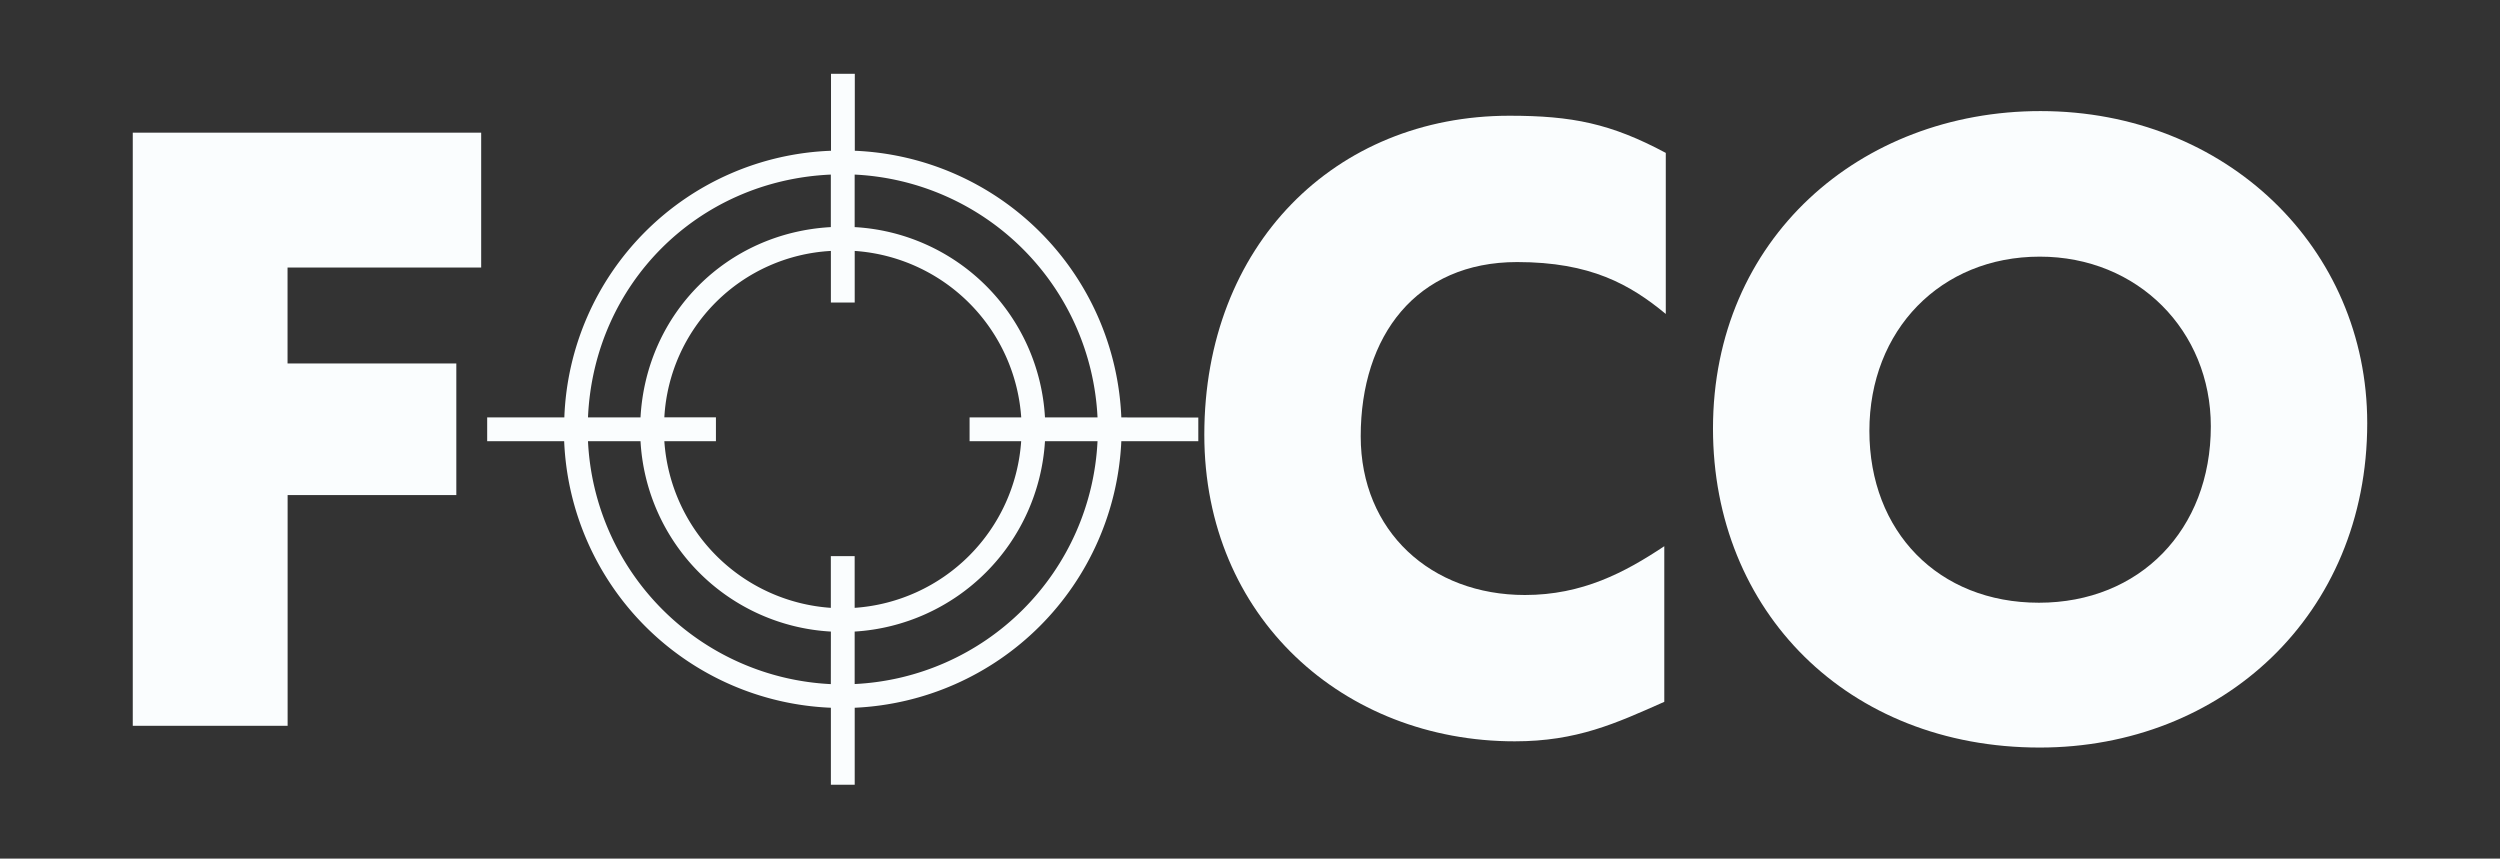<svg id="Layer_1" data-name="Layer 1" xmlns="http://www.w3.org/2000/svg" viewBox="0 0 1020 350.31"><rect x="0" y="0" width="1020" height="350.31" fill="#333333" stroke="none"/><defs><style>.cls-1{fill:#fafdfe;}</style></defs><path class="cls-1" d="M457.5,170.31A113.54,113.54,0,0,0,348.76,61.51V30.1h-9.71V61.51a113,113,0,0,0-108.8,108.8H198.77V180h31.41A113.53,113.53,0,0,0,339,288.76v31.41h9.72V288.76A114,114,0,0,0,457.5,180h31.41v-9.65ZM348.7,71.23a104.23,104.23,0,0,1,99.09,99.08H426.35A82.36,82.36,0,0,0,348.7,92.66Zm-9.72,0V92.66c-42.42,2.33-75.32,35.23-77.65,77.65H239.9c2.39-54.4,44.68-96.69,99.08-99.08Zm0,207.89A104.23,104.23,0,0,1,239.9,180h21.43A82.38,82.38,0,0,0,339,257.68Zm0-52.21V248A73.1,73.1,0,0,1,271.05,180H292.1v-9.72H271.05A72,72,0,0,1,339,102.38v21.05h9.72V102.38a73.12,73.12,0,0,1,67.94,67.93H395.59V180h21.05A73.12,73.12,0,0,1,348.7,248V226.91Zm9.72,52.21V257.68A82.83,82.83,0,0,0,426.35,180h21.44a104.25,104.25,0,0,1-99.09,99.09Zm0,0"/><path class="cls-1" d="M54.17,296.14v-242H196.32v55h-79V148.3h68.86V202H117.35v94.13Z"/><path class="cls-1" d="M491.36,177.37c0-77.4,53.39-130.15,124.47-130.15,25.58,0,41.38,3.16,63.81,15.16v65.71c-14.54-12-30.65-21.17-60.66-21.17-41.06,0-63.81,30-63.81,71.08,0,38.85,28.75,64.76,67,64.76,23.38,0,40.75-9.17,56.86-19.91v63.5c-19.9,8.84-35.69,16.11-61,16.11C548.22,302.46,491.36,251.92,491.36,177.37Z"/><path class="cls-1" d="M698.9,174.84c0-77.39,60-129.52,133.63-129.52,75.81,0,133.3,55.92,133.3,127.31C965.83,251,906.44,305,832.21,305,753.87,305,698.9,249.39,698.9,174.84Zm133.31-70.13c-40.43,0-69.5,30-69.5,71.08s28.12,70.12,69.18,70.12,70.13-29.69,70.13-72C902,135,872.33,104.71,832.21,104.71Z"/></svg>